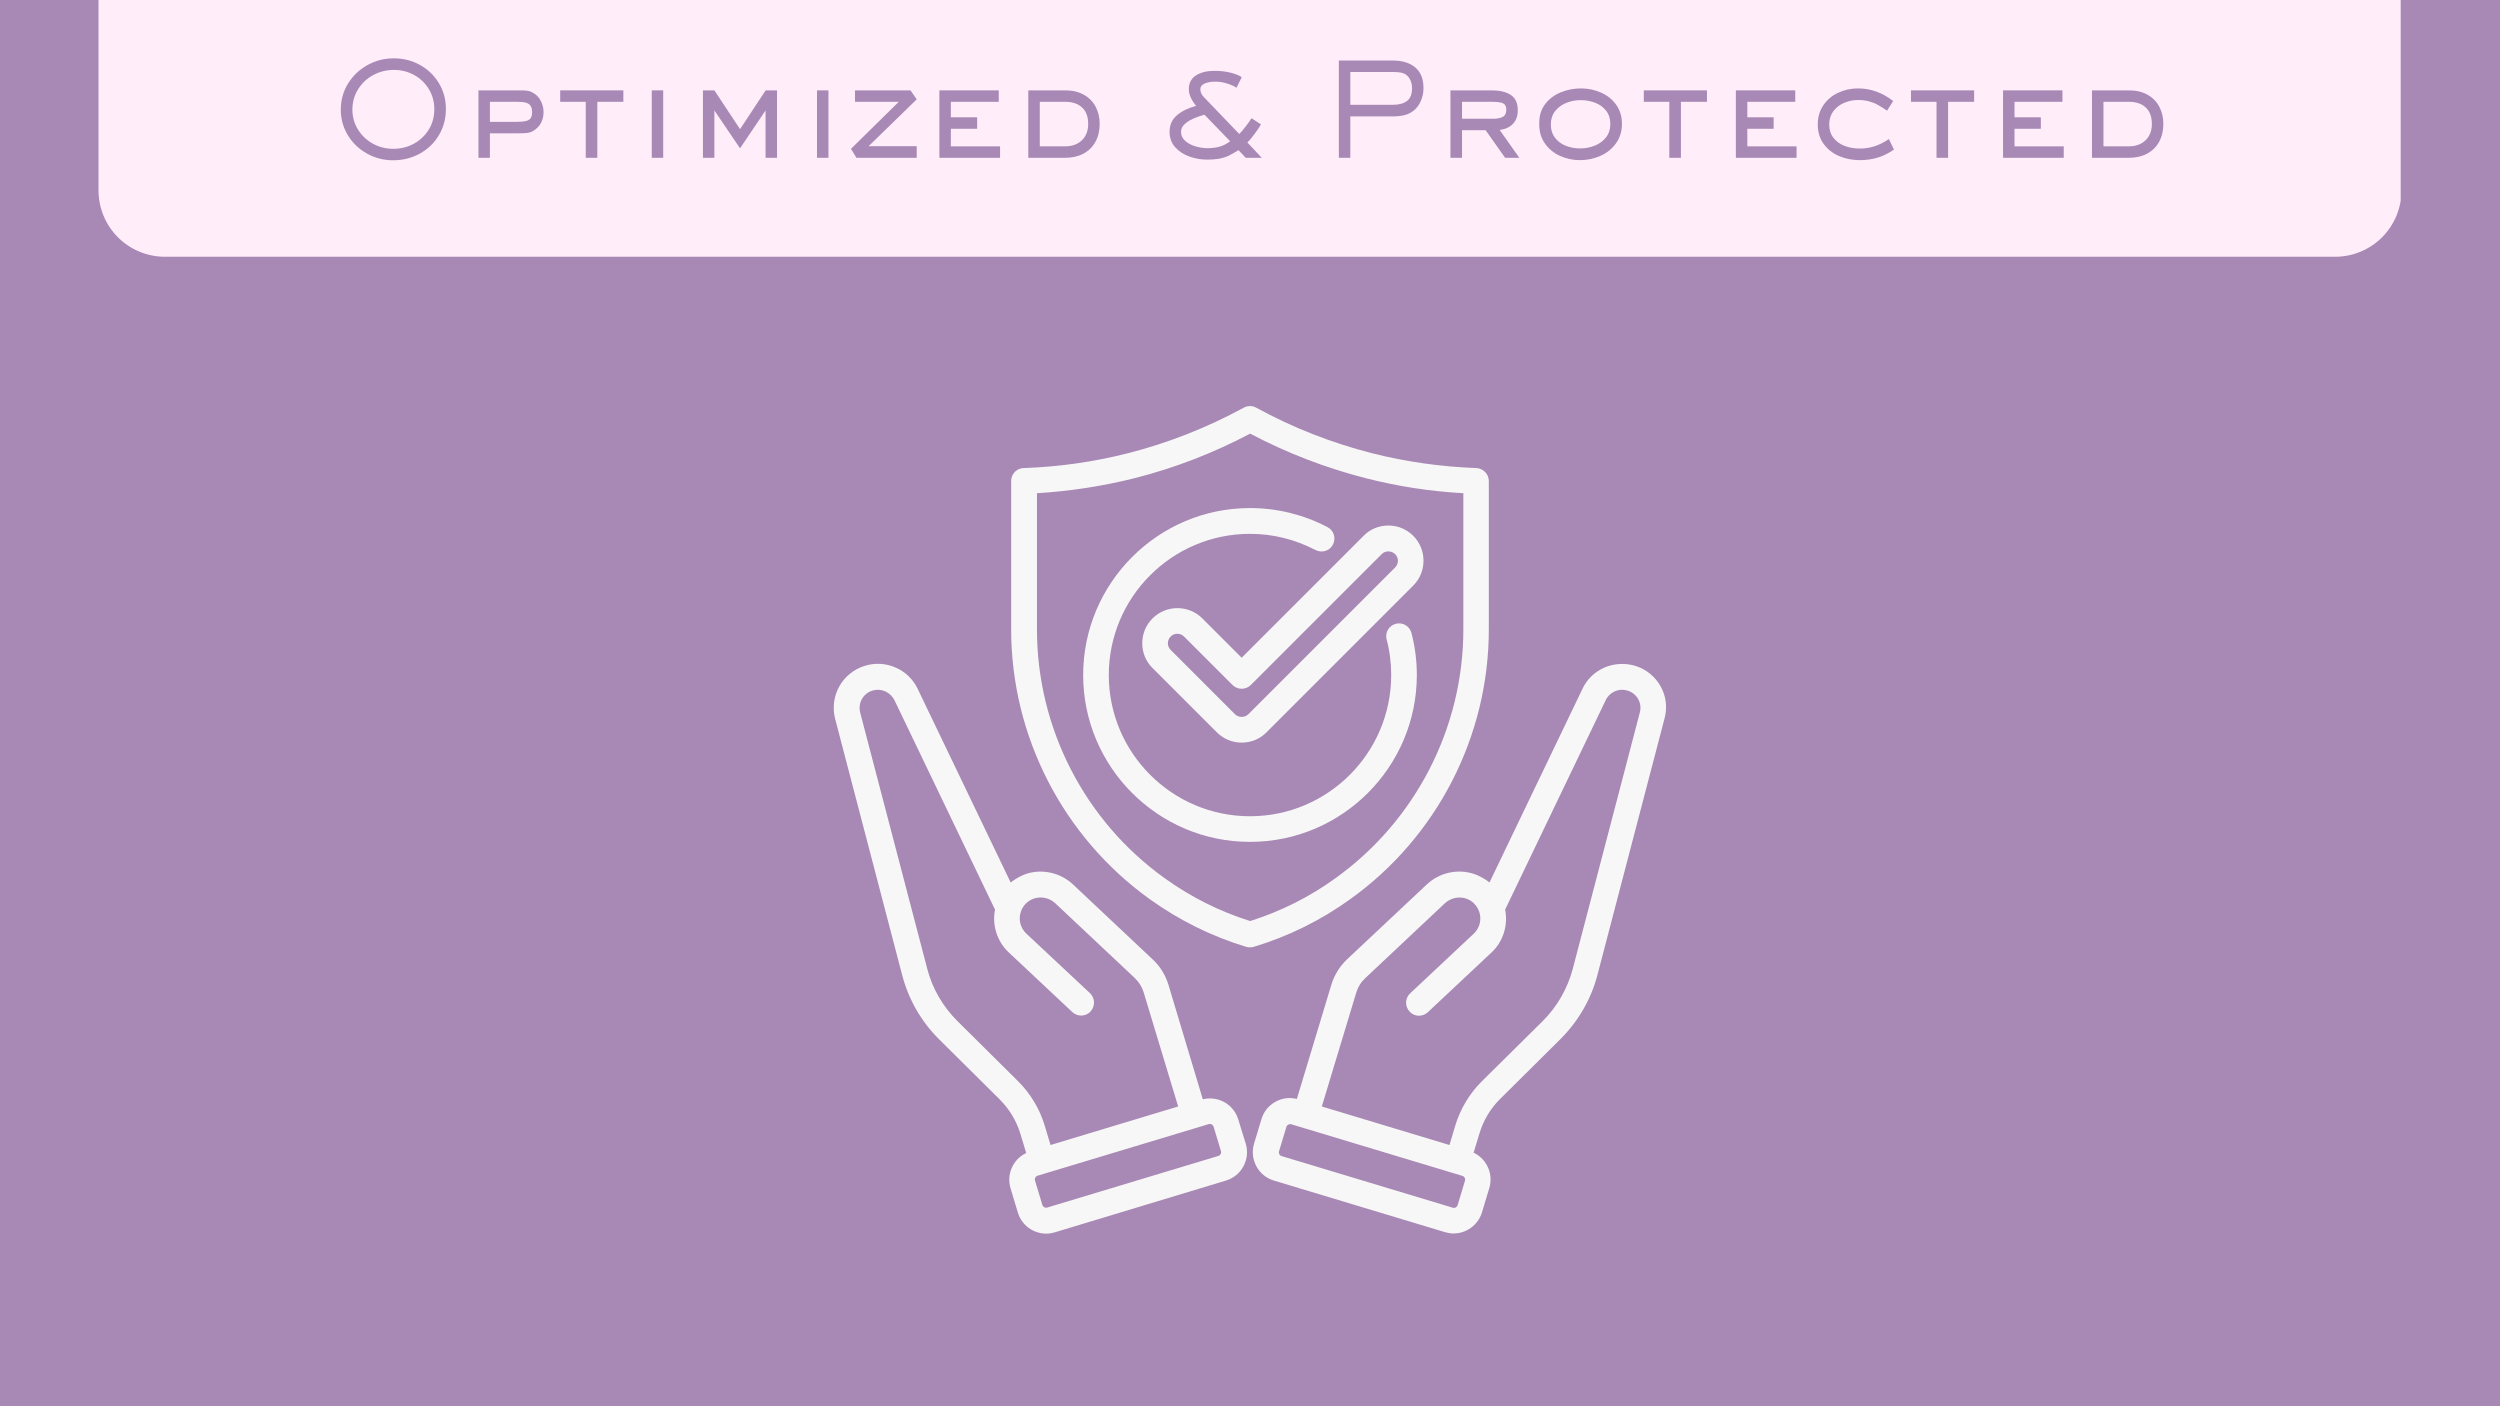 <svg xmlns="http://www.w3.org/2000/svg" xmlns:xlink="http://www.w3.org/1999/xlink" width="1920" zoomAndPan="magnify" viewBox="0 0 1440 810" height="1080" preserveAspectRatio="xMidYMid meet" version="1.0"><defs><g/><clipPath id="7ffac438d8"><path d="M 56.738 0 L 1383 0 L 1383 147.895 L 56.738 147.895 Z M 56.738 0 " clip-rule="nonzero"/></clipPath><clipPath id="0780770546"><path d="M 94.988 -95.105 L 1345.012 -95.105 C 1355.156 -95.105 1364.887 -91.074 1372.059 -83.902 C 1379.23 -76.727 1383.262 -67 1383.262 -56.855 L 1383.262 109.645 C 1383.262 119.789 1379.23 129.52 1372.059 136.691 C 1364.887 143.863 1355.156 147.895 1345.012 147.895 L 94.988 147.895 C 84.844 147.895 75.113 143.863 67.941 136.691 C 60.77 129.52 56.738 119.789 56.738 109.645 L 56.738 -56.855 C 56.738 -67 60.77 -76.727 67.941 -83.902 C 75.113 -91.074 84.844 -95.105 94.988 -95.105 Z M 94.988 -95.105 " clip-rule="nonzero"/></clipPath><clipPath id="48fa80c495"><path d="M 480 233.594 L 960 233.594 L 960 710.594 L 480 710.594 Z M 480 233.594 " clip-rule="nonzero"/></clipPath></defs><rect x="-144" width="1728" fill="#ffffff" y="-81" height="972" fill-opacity="1"/><rect x="-144" width="1728" fill="#a888b5" y="-81" height="972" fill-opacity="1"/><g clip-path="url(#7ffac438d8)"><g clip-path="url(#0780770546)"><path fill="#ffedfa" d="M 56.738 -95.105 L 1382.797 -95.105 L 1382.797 147.895 L 56.738 147.895 Z M 56.738 -95.105 " fill-opacity="1" fill-rule="nonzero"/></g></g><g clip-path="url(#48fa80c495)"><path fill="#f7f7f7" d="M 777.727 517.926 C 827.746 482.102 857.555 424.086 857.555 362.594 L 857.555 277.031 C 857.555 273.082 854.355 269.793 850.406 269.605 C 830.098 268.852 809.883 266.031 790.23 261.047 C 767.102 255.125 744.629 246.379 723.566 234.816 C 721.312 233.594 718.68 233.594 716.422 234.816 C 695.359 246.285 672.984 255.125 649.758 261.047 C 630.109 266.031 609.797 268.945 589.582 269.605 C 585.633 269.699 582.438 272.988 582.438 277.031 L 582.438 362.594 C 582.438 424.086 612.336 482.102 662.266 517.926 C 679.188 530.055 697.898 539.363 717.832 545.379 C 718.492 545.566 719.242 545.66 719.996 545.66 C 720.746 545.66 721.406 545.566 722.156 545.379 C 742.09 539.363 760.801 530.148 777.727 517.926 Z M 670.914 505.891 C 624.75 472.887 597.293 419.293 597.293 362.594 L 597.293 284.086 C 616.191 282.957 635.09 280.043 653.52 275.434 C 676.555 269.605 698.934 260.953 720.09 249.766 C 741.246 260.953 763.527 269.512 786.66 275.434 C 804.992 280.137 823.895 283.051 842.887 284.086 L 842.887 362.594 C 842.887 419.293 815.336 472.793 769.172 505.891 C 754.219 516.703 737.672 524.977 720.09 530.523 C 702.414 524.977 685.957 516.703 670.914 505.891 Z M 719.996 484.922 C 666.965 484.922 623.902 441.766 623.902 388.828 C 623.902 335.891 666.965 292.641 719.996 292.641 C 735.508 292.641 750.93 296.402 764.656 303.641 C 768.324 305.523 769.641 310.035 767.762 313.703 C 765.879 317.371 761.367 318.688 757.699 316.805 C 745.945 310.695 733.254 307.496 719.996 307.496 C 675.145 307.496 638.664 343.977 638.664 388.828 C 638.664 433.68 675.145 470.16 719.996 470.16 C 764.844 470.16 801.328 433.68 801.328 388.828 C 801.328 381.871 800.48 374.914 798.695 368.332 C 797.66 364.383 800.012 360.34 803.961 359.305 C 807.91 358.27 811.953 360.621 812.984 364.57 C 815.055 372.469 816.09 380.648 816.09 388.828 C 816.09 441.766 773.023 484.922 719.996 484.922 Z M 692.539 356.203 C 684.641 348.305 671.762 348.305 663.863 356.203 C 660.008 360.055 657.938 365.133 657.938 370.492 C 657.938 375.945 660.008 381.023 663.863 384.785 L 700.91 421.832 C 704.762 425.688 709.84 427.754 715.199 427.754 C 720.559 427.754 725.73 425.688 729.492 421.832 L 814.02 337.301 C 821.918 329.406 821.918 316.523 814.02 308.625 C 810.164 304.77 805.086 302.703 799.727 302.703 C 794.273 302.703 789.199 304.77 785.438 308.625 L 715.199 378.863 Z M 795.875 319.156 C 797.941 317.086 801.422 317.086 803.582 319.156 C 805.746 321.316 805.746 324.703 803.582 326.867 L 719.055 411.395 C 716.988 413.461 713.414 413.461 711.344 411.395 L 674.301 374.348 C 673.266 373.312 672.699 371.996 672.699 370.492 C 672.699 369.082 673.266 367.672 674.301 366.637 C 675.332 365.605 676.742 365.039 678.152 365.039 C 679.566 365.039 680.977 365.605 682.008 366.637 L 709.934 394.562 C 711.344 395.973 713.227 396.727 715.199 396.727 C 717.176 396.727 719.055 395.973 720.465 394.562 Z M 941.707 383.469 C 935.969 381.777 929.672 382.152 924.125 384.504 C 918.574 386.949 914.062 391.273 911.523 396.727 L 857.93 508.332 C 857.93 508.332 857.836 508.238 857.836 508.238 C 856.613 507.207 855.297 506.359 853.887 505.605 C 853.512 505.418 853.23 505.23 852.852 505.043 C 851.441 504.289 849.938 503.633 848.34 503.164 C 839.219 500.438 829.16 502.691 822.012 509.273 L 775.848 552.621 C 771.711 556.57 768.605 561.551 766.914 567.004 L 746.98 633.012 C 742.938 631.977 738.613 632.445 734.852 634.516 C 730.809 636.68 727.895 640.25 726.578 644.672 L 722.348 658.68 C 721.031 663.098 721.5 667.707 723.664 671.75 C 725.824 675.793 729.398 678.707 733.816 680.023 L 832.355 709.734 C 833.953 710.207 835.645 710.488 837.246 710.488 C 844.578 710.488 851.348 705.691 853.605 698.359 L 857.836 684.348 C 859.152 679.93 858.684 675.32 856.52 671.277 C 854.734 667.988 852.102 665.543 848.809 663.945 L 852.195 652.758 C 854.449 645.328 858.492 638.559 863.949 633.105 L 898.926 598.41 C 909.078 588.254 916.414 575.656 920.082 561.738 L 958.723 414.027 C 962.391 400.957 954.871 387.418 941.707 383.469 Z M 843.824 680.117 L 839.594 694.129 C 839.219 695.348 837.996 696.008 836.773 695.633 L 738.234 665.918 C 737.016 665.543 736.355 664.32 736.73 663.098 L 740.965 649.09 C 741.152 648.336 741.715 647.961 742.09 647.773 C 742.469 647.586 743.125 647.398 743.785 647.586 L 842.32 677.297 C 843.449 677.578 844.203 678.895 843.824 680.117 Z M 944.527 410.453 L 905.883 558.168 C 902.875 569.449 896.949 579.793 888.676 588.066 L 853.699 622.668 C 846.457 629.812 841.098 638.746 838.184 648.523 L 834.895 659.527 L 761.367 637.336 L 781.301 571.426 C 782.238 568.414 783.934 565.688 786.188 563.621 L 786.66 563.148 L 832.262 520.273 C 835.457 517.359 839.973 516.23 844.109 517.453 C 846.176 518.113 847.965 519.148 849.375 520.746 C 850.598 522.062 851.535 523.66 852.102 525.352 C 853.512 529.773 852.289 534.66 848.809 537.859 L 812.234 572.176 C 809.227 574.996 809.133 579.699 811.953 582.707 C 813.457 584.305 815.336 585.059 817.312 585.059 C 819.098 585.059 820.977 584.398 822.387 583.082 L 858.965 548.766 C 865.828 542.465 868.742 532.969 866.957 523.941 L 924.875 403.309 C 925.91 401.051 927.789 399.266 930.047 398.23 C 932.398 397.195 934.938 397.008 937.383 397.762 C 942.836 399.359 946.031 404.906 944.527 410.453 Z M 713.227 644.766 C 710.594 636.02 701.566 631.035 692.82 633.199 L 672.984 567.098 C 671.289 561.645 668.281 556.664 664.051 552.715 L 617.883 509.273 C 610.832 502.785 600.773 500.438 591.652 503.164 C 590.148 503.633 588.641 504.289 587.23 505.043 C 586.855 505.23 586.574 505.418 586.199 505.605 C 584.789 506.359 583.473 507.301 582.25 508.238 C 582.25 508.238 582.156 508.332 582.156 508.332 L 528.562 396.727 C 525.93 391.273 521.508 386.949 515.867 384.504 C 510.32 382.059 504.113 381.684 498.285 383.469 C 485.121 387.418 477.598 400.957 481.078 414.215 L 519.723 561.93 C 523.391 575.75 530.629 588.441 540.879 598.598 L 575.855 633.293 C 581.309 638.746 585.445 645.516 587.703 652.945 L 591.086 664.133 C 583.566 667.707 579.617 676.262 582.062 684.441 L 586.293 698.453 C 588.547 705.879 595.316 710.582 602.652 710.582 C 604.25 710.582 605.941 710.301 607.543 709.828 L 706.078 680.023 C 710.5 678.707 714.07 675.793 716.234 671.75 C 718.398 667.707 718.867 663.098 717.551 658.773 Z M 586.293 622.668 L 551.316 587.973 C 543.039 579.699 537.023 569.355 534.109 558.074 L 495.465 410.453 C 494.055 405 497.156 399.359 502.609 397.762 C 505.055 397.008 507.594 397.195 509.945 398.23 C 512.199 399.266 514.082 401.051 515.211 403.309 L 573.129 523.941 C 571.344 532.969 574.352 542.371 581.121 548.672 L 617.695 582.988 C 619.105 584.305 620.988 584.965 622.773 584.965 C 624.75 584.965 626.723 584.211 628.133 582.613 C 630.953 579.605 630.766 574.902 627.852 572.082 L 591.18 537.762 C 587.797 534.66 586.48 529.676 587.984 525.258 C 588.453 523.66 589.395 522.062 590.617 520.746 C 592.121 519.148 593.812 518.113 595.883 517.453 C 600.02 516.23 604.531 517.266 607.73 520.18 L 653.332 563.055 L 653.801 563.527 C 656.059 565.688 657.75 568.414 658.691 571.426 L 678.625 637.336 L 663.016 642.039 L 605.098 659.527 L 601.805 648.523 C 598.891 638.746 593.531 629.812 586.293 622.668 Z M 701.754 665.824 L 603.215 695.539 C 601.992 695.914 600.773 695.254 600.395 694.031 L 596.164 680.023 C 595.789 678.801 596.445 677.578 597.668 677.203 L 696.207 647.492 C 696.488 647.398 696.676 647.398 696.863 647.398 C 697.336 647.398 697.711 647.492 697.898 647.68 C 698.277 647.867 698.746 648.242 699.027 648.996 L 703.258 663.004 C 703.637 664.227 702.977 665.449 701.754 665.824 Z M 701.754 665.824 " fill-opacity="1" fill-rule="nonzero"/></g><g fill="#a888b5" fill-opacity="1"><g transform="translate(189.258, 90.895)"><g><path d="M 37.125 1.422 C 31.727 1.422 26.727 0.133 22.125 -2.438 C 17.52 -5.008 13.852 -8.52 11.125 -12.969 C 8.406 -17.426 7.047 -22.352 7.047 -27.75 C 7.047 -33.25 8.43 -38.25 11.203 -42.75 C 13.984 -47.25 17.711 -50.797 22.391 -53.391 C 27.066 -55.992 32.129 -57.297 37.578 -57.297 C 43.023 -57.297 48.035 -56.031 52.609 -53.5 C 57.18 -50.977 60.816 -47.492 63.516 -43.047 C 66.223 -38.598 67.578 -33.625 67.578 -28.125 C 67.578 -22.52 66.223 -17.469 63.516 -12.969 C 60.816 -8.469 57.145 -4.941 52.5 -2.391 C 47.852 0.148 42.727 1.422 37.125 1.422 Z M 37.281 -5.172 C 41.57 -5.172 45.52 -6.156 49.125 -8.125 C 52.727 -10.102 55.594 -12.816 57.719 -16.266 C 59.844 -19.723 60.906 -23.625 60.906 -27.969 C 60.906 -32.219 59.863 -36.066 57.781 -39.516 C 55.707 -42.973 52.895 -45.688 49.344 -47.656 C 45.801 -49.633 41.906 -50.625 37.656 -50.625 C 33.352 -50.625 29.375 -49.633 25.719 -47.656 C 22.07 -45.688 19.16 -42.953 16.984 -39.453 C 14.805 -35.953 13.719 -32.051 13.719 -27.75 C 13.719 -23.551 14.789 -19.723 16.938 -16.266 C 19.094 -12.816 21.969 -10.102 25.562 -8.125 C 29.164 -6.156 33.07 -5.172 37.281 -5.172 Z M 37.281 -5.172 "/></g></g></g><g fill="#a888b5" fill-opacity="1"><g transform="translate(264.633, 90.895)"><g><path d="M 10.953 0 L 10.953 -38.844 L 34.719 -38.844 C 36.375 -38.844 37.648 -38.789 38.547 -38.688 C 39.453 -38.594 40.203 -38.43 40.797 -38.203 C 41.398 -37.984 42.102 -37.625 42.906 -37.125 C 44.656 -36.07 46.016 -34.547 46.984 -32.547 C 47.961 -30.547 48.453 -28.473 48.453 -26.328 C 48.453 -24.473 48.125 -22.742 47.469 -21.141 C 46.82 -19.547 45.848 -18.176 44.547 -17.031 C 43.492 -16.07 42.504 -15.395 41.578 -15 C 40.66 -14.602 39.586 -14.352 38.359 -14.25 C 37.141 -14.145 35.227 -14.094 32.625 -14.094 L 17.547 -14.094 L 17.547 0 Z M 32.625 -20.703 C 35.07 -20.703 36.93 -20.848 38.203 -21.141 C 39.484 -21.441 40.41 -21.977 40.984 -22.75 C 41.555 -23.531 41.844 -24.723 41.844 -26.328 C 41.844 -27.922 41.539 -29.145 40.938 -30 C 40.344 -30.852 39.445 -31.441 38.25 -31.766 C 37.051 -32.086 35.426 -32.25 33.375 -32.25 L 17.547 -32.25 L 17.547 -20.703 Z M 32.625 -20.703 "/></g></g></g><g fill="#a888b5" fill-opacity="1"><g transform="translate(317.808, 90.895)"><g><path d="M 26.25 0 L 19.578 0 L 19.578 -32.25 L 4.875 -32.25 L 4.875 -38.844 L 41.25 -38.844 L 41.25 -32.25 L 26.25 -32.25 Z M 26.25 0 "/></g></g></g><g fill="#a888b5" fill-opacity="1"><g transform="translate(364.008, 90.895)"><g><path d="M 18 0 L 11.406 0 L 11.406 -38.844 L 18 -38.844 Z M 18 0 "/></g></g></g><g fill="#a888b5" fill-opacity="1"><g transform="translate(393.558, 90.895)"><g><path d="M 17.922 0 L 11.328 0 L 11.328 -38.844 L 17.922 -38.844 L 32.703 -16.5 L 47.469 -38.844 L 54 -38.844 L 54 0 L 47.406 0 L 47.406 -27.297 L 32.703 -5.469 L 17.922 -27.297 Z M 17.922 0 "/></g></g></g><g fill="#a888b5" fill-opacity="1"><g transform="translate(459.183, 90.895)"><g><path d="M 18 0 L 11.406 0 L 11.406 -38.844 L 18 -38.844 Z M 18 0 "/></g></g></g><g fill="#a888b5" fill-opacity="1"><g transform="translate(488.733, 90.895)"><g><path d="M 39.297 0 L 4.578 0 L 1.422 -5.172 L 28.953 -32.25 L 3.75 -32.25 L 3.75 -38.844 L 35.703 -38.844 L 39.297 -33.672 L 11.547 -6.672 L 39.297 -6.672 Z M 39.297 0 "/></g></g></g><g fill="#a888b5" fill-opacity="1"><g transform="translate(529.382, 90.895)"><g><path d="M 46.656 0 L 11.703 0 L 11.703 -38.844 L 45.906 -38.844 L 45.906 -32.25 L 18.297 -32.25 L 18.297 -23.328 L 33.453 -23.328 L 33.453 -16.719 L 18.297 -16.719 L 18.297 -6.594 L 46.656 -6.594 Z M 46.656 0 "/></g></g></g><g fill="#a888b5" fill-opacity="1"><g transform="translate(581.132, 90.895)"><g><path d="M 11.172 0 L 11.172 -38.844 L 32.469 -38.844 C 36.625 -38.844 40.203 -37.992 43.203 -36.297 C 46.203 -34.598 48.461 -32.285 49.984 -29.359 C 51.516 -26.43 52.281 -23.172 52.281 -19.578 C 52.281 -15.629 51.469 -12.176 49.844 -9.219 C 48.219 -6.27 45.906 -3.992 42.906 -2.391 C 39.906 -0.797 36.426 0 32.469 0 Z M 32.469 -6.594 C 35.07 -6.594 37.375 -7.117 39.375 -8.172 C 41.375 -9.223 42.922 -10.711 44.016 -12.641 C 45.117 -14.566 45.672 -16.852 45.672 -19.5 C 45.672 -23.645 44.492 -26.805 42.141 -28.984 C 39.797 -31.16 36.57 -32.25 32.469 -32.25 L 17.781 -32.25 L 17.781 -6.594 Z M 32.469 -6.594 "/></g></g></g><g fill="#a888b5" fill-opacity="1"><g transform="translate(638.432, 90.895)"><g/></g></g><g fill="#a888b5" fill-opacity="1"><g transform="translate(666.557, 90.895)"><g><path d="M 28.719 1.047 C 25.27 1.047 21.895 0.461 18.594 -0.703 C 15.301 -1.879 12.566 -3.664 10.391 -6.062 C 8.211 -8.469 7.125 -11.445 7.125 -15 C 7.125 -19 8.57 -22.195 11.469 -24.594 C 14.375 -27 18.023 -28.773 22.422 -29.922 C 21.273 -31.223 20.285 -32.734 19.453 -34.453 C 18.629 -36.18 18.219 -37.875 18.219 -39.531 C 18.219 -43.07 19.594 -45.719 22.344 -47.469 C 25.094 -49.219 28.672 -50.094 33.078 -50.094 C 36.273 -50.094 39.312 -49.742 42.188 -49.047 C 45.062 -48.348 47.223 -47.473 48.672 -46.422 L 45.672 -40.344 C 44.473 -41.195 42.711 -42 40.391 -42.75 C 38.066 -43.5 35.727 -43.875 33.375 -43.875 C 31.02 -43.875 29.004 -43.508 27.328 -42.781 C 25.66 -42.062 24.828 -40.953 24.828 -39.453 C 24.828 -37.797 25.602 -36.195 27.156 -34.656 L 47.25 -13.719 C 47.945 -14.32 49.172 -15.75 50.922 -18 C 52.672 -20.25 53.797 -21.848 54.297 -22.797 L 59.703 -19.281 C 59.203 -18.176 58.023 -16.375 56.172 -13.875 C 54.328 -11.375 52.906 -9.695 51.906 -8.844 L 60.219 0 L 51 0 L 46.797 -4.422 C 44.453 -2.922 42.441 -1.797 40.766 -1.047 C 39.086 -0.297 37.32 0.238 35.469 0.562 C 33.625 0.883 31.375 1.047 28.719 1.047 Z M 28.953 -5.547 C 31.547 -5.547 33.895 -5.844 36 -6.438 C 38.102 -7.039 40.102 -8.07 42 -9.531 L 27.219 -24.828 C 18.219 -22.328 13.719 -19.051 13.719 -15 C 13.719 -12.852 14.555 -11.066 16.234 -9.641 C 17.91 -8.211 19.922 -7.172 22.266 -6.516 C 24.617 -5.867 26.848 -5.547 28.953 -5.547 Z M 28.953 -5.547 "/></g></g></g><g fill="#a888b5" fill-opacity="1"><g transform="translate(732.182, 90.895)"><g/></g></g><g fill="#a888b5" fill-opacity="1"><g transform="translate(760.307, 90.895)"><g><path d="M 10.875 0 L 10.875 -56.031 L 41.922 -56.031 C 47.422 -56.031 51.742 -54.703 54.891 -52.047 C 58.047 -49.398 59.625 -45.398 59.625 -40.047 C 59.625 -37.598 59.133 -35.211 58.156 -32.891 C 57.188 -30.566 55.801 -28.676 54 -27.219 C 52.395 -25.926 50.594 -25.039 48.594 -24.562 C 46.594 -24.082 44.367 -23.844 41.922 -23.844 L 17.469 -23.844 L 17.469 0 Z M 41.922 -30.531 C 45.473 -30.531 48.211 -31.266 50.141 -32.734 C 52.066 -34.211 53.031 -36.676 53.031 -40.125 C 53.031 -41.82 52.691 -43.395 52.016 -44.844 C 51.336 -46.301 50.348 -47.426 49.047 -48.219 C 48.348 -48.625 47.461 -48.926 46.391 -49.125 C 45.316 -49.32 43.828 -49.422 41.922 -49.422 L 17.469 -49.422 L 17.469 -30.531 Z M 41.922 -30.531 "/></g></g></g><g fill="#a888b5" fill-opacity="1"><g transform="translate(824.582, 90.895)"><g><path d="M 10.875 0 L 10.875 -38.844 L 34.875 -38.844 C 39.32 -38.844 42.895 -37.969 45.594 -36.219 C 48.301 -34.469 49.656 -31.52 49.656 -27.375 C 49.656 -24.125 48.727 -21.523 46.875 -19.578 C 45.02 -17.629 42.469 -16.453 39.219 -16.047 L 50.547 0 L 42.375 0 L 31.125 -15.906 L 17.547 -15.906 L 17.547 0 Z M 35.547 -22.5 C 37.797 -22.5 39.609 -22.859 40.984 -23.578 C 42.359 -24.305 43.047 -25.672 43.047 -27.672 C 43.047 -28.828 42.82 -29.727 42.375 -30.375 C 41.926 -31.02 41.141 -31.492 40.016 -31.797 C 38.891 -32.098 37.273 -32.25 35.172 -32.25 L 17.547 -32.25 L 17.547 -22.5 Z M 35.547 -22.5 "/></g></g></g><g fill="#a888b5" fill-opacity="1"><g transform="translate(879.107, 90.895)"><g><path d="M 30.906 1.344 C 26.801 1.344 22.961 0.52 19.391 -1.125 C 15.816 -2.77 12.941 -5.145 10.766 -8.25 C 8.586 -11.352 7.5 -14.977 7.5 -19.125 L 7.5 -20.172 C 7.5 -24.367 8.633 -27.957 10.906 -30.938 C 13.188 -33.914 16.16 -36.164 19.828 -37.688 C 23.504 -39.207 27.395 -39.969 31.5 -39.969 C 35.645 -39.969 39.531 -39.156 43.156 -37.531 C 46.781 -35.906 49.68 -33.555 51.859 -30.484 C 54.035 -27.41 55.125 -23.75 55.125 -19.5 C 55.125 -15.25 53.984 -11.535 51.703 -8.359 C 49.43 -5.18 46.445 -2.77 42.75 -1.125 C 39.051 0.52 35.102 1.344 30.906 1.344 Z M 30.969 -5.406 C 33.926 -5.406 36.738 -5.926 39.406 -6.969 C 42.082 -8.02 44.258 -9.609 45.938 -11.734 C 47.613 -13.859 48.453 -16.422 48.453 -19.422 C 48.453 -22.473 47.648 -25.023 46.047 -27.078 C 44.453 -29.129 42.352 -30.664 39.75 -31.688 C 37.145 -32.707 34.367 -33.219 31.422 -33.219 C 28.473 -33.219 25.688 -32.691 23.062 -31.641 C 20.438 -30.598 18.297 -29.016 16.641 -26.891 C 14.992 -24.766 14.172 -22.203 14.172 -19.203 C 14.172 -16.203 14.957 -13.66 16.531 -11.578 C 18.113 -9.504 20.191 -7.957 22.766 -6.938 C 25.336 -5.914 28.07 -5.406 30.969 -5.406 Z M 30.969 -5.406 "/></g></g></g><g fill="#a888b5" fill-opacity="1"><g transform="translate(941.957, 90.895)"><g><path d="M 26.25 0 L 19.578 0 L 19.578 -32.25 L 4.875 -32.25 L 4.875 -38.844 L 41.25 -38.844 L 41.25 -32.25 L 26.25 -32.25 Z M 26.25 0 "/></g></g></g><g fill="#a888b5" fill-opacity="1"><g transform="translate(988.157, 90.895)"><g><path d="M 46.656 0 L 11.703 0 L 11.703 -38.844 L 45.906 -38.844 L 45.906 -32.25 L 18.297 -32.25 L 18.297 -23.328 L 33.453 -23.328 L 33.453 -16.719 L 18.297 -16.719 L 18.297 -6.594 L 46.656 -6.594 Z M 46.656 0 "/></g></g></g><g fill="#a888b5" fill-opacity="1"><g transform="translate(1039.907, 90.895)"><g><path d="M 31.344 1.344 C 27.051 1.344 23.066 0.555 19.391 -1.016 C 15.711 -2.586 12.75 -4.922 10.5 -8.016 C 8.25 -11.117 7.125 -14.848 7.125 -19.203 C 7.125 -23.398 8.188 -27.07 10.312 -30.219 C 12.438 -33.375 15.273 -35.785 18.828 -37.453 C 22.379 -39.129 26.227 -39.969 30.375 -39.969 C 37.625 -39.969 44.348 -37.547 50.547 -32.703 L 47.031 -27.156 C 45.031 -28.551 43.219 -29.688 41.594 -30.562 C 39.969 -31.438 38.238 -32.109 36.406 -32.578 C 34.582 -33.055 32.598 -33.297 30.453 -33.297 C 27.547 -33.297 24.816 -32.742 22.266 -31.641 C 19.723 -30.547 17.66 -28.938 16.078 -26.812 C 14.504 -24.688 13.719 -22.148 13.719 -19.203 C 13.719 -16.148 14.539 -13.57 16.188 -11.469 C 17.844 -9.375 20.008 -7.828 22.688 -6.828 C 25.363 -5.828 28.203 -5.328 31.203 -5.328 C 34.297 -5.328 37.207 -5.773 39.938 -6.672 C 42.664 -7.578 45.379 -8.953 48.078 -10.797 L 51 -4.719 C 47.945 -2.625 44.832 -1.086 41.656 -0.109 C 38.488 0.859 35.051 1.344 31.344 1.344 Z M 31.344 1.344 "/></g></g></g><g fill="#a888b5" fill-opacity="1"><g transform="translate(1095.857, 90.895)"><g><path d="M 26.25 0 L 19.578 0 L 19.578 -32.25 L 4.875 -32.25 L 4.875 -38.844 L 41.25 -38.844 L 41.25 -32.25 L 26.25 -32.25 Z M 26.25 0 "/></g></g></g><g fill="#a888b5" fill-opacity="1"><g transform="translate(1142.057, 90.895)"><g><path d="M 46.656 0 L 11.703 0 L 11.703 -38.844 L 45.906 -38.844 L 45.906 -32.25 L 18.297 -32.25 L 18.297 -23.328 L 33.453 -23.328 L 33.453 -16.719 L 18.297 -16.719 L 18.297 -6.594 L 46.656 -6.594 Z M 46.656 0 "/></g></g></g><g fill="#a888b5" fill-opacity="1"><g transform="translate(1193.807, 90.895)"><g><path d="M 11.172 0 L 11.172 -38.844 L 32.469 -38.844 C 36.625 -38.844 40.203 -37.992 43.203 -36.297 C 46.203 -34.598 48.461 -32.285 49.984 -29.359 C 51.516 -26.43 52.281 -23.172 52.281 -19.578 C 52.281 -15.629 51.469 -12.176 49.844 -9.219 C 48.219 -6.27 45.906 -3.992 42.906 -2.391 C 39.906 -0.797 36.426 0 32.469 0 Z M 32.469 -6.594 C 35.07 -6.594 37.375 -7.117 39.375 -8.172 C 41.375 -9.223 42.922 -10.711 44.016 -12.641 C 45.117 -14.566 45.672 -16.852 45.672 -19.5 C 45.672 -23.645 44.492 -26.805 42.141 -28.984 C 39.797 -31.16 36.57 -32.25 32.469 -32.25 L 17.781 -32.25 L 17.781 -6.594 Z M 32.469 -6.594 "/></g></g></g></svg>
